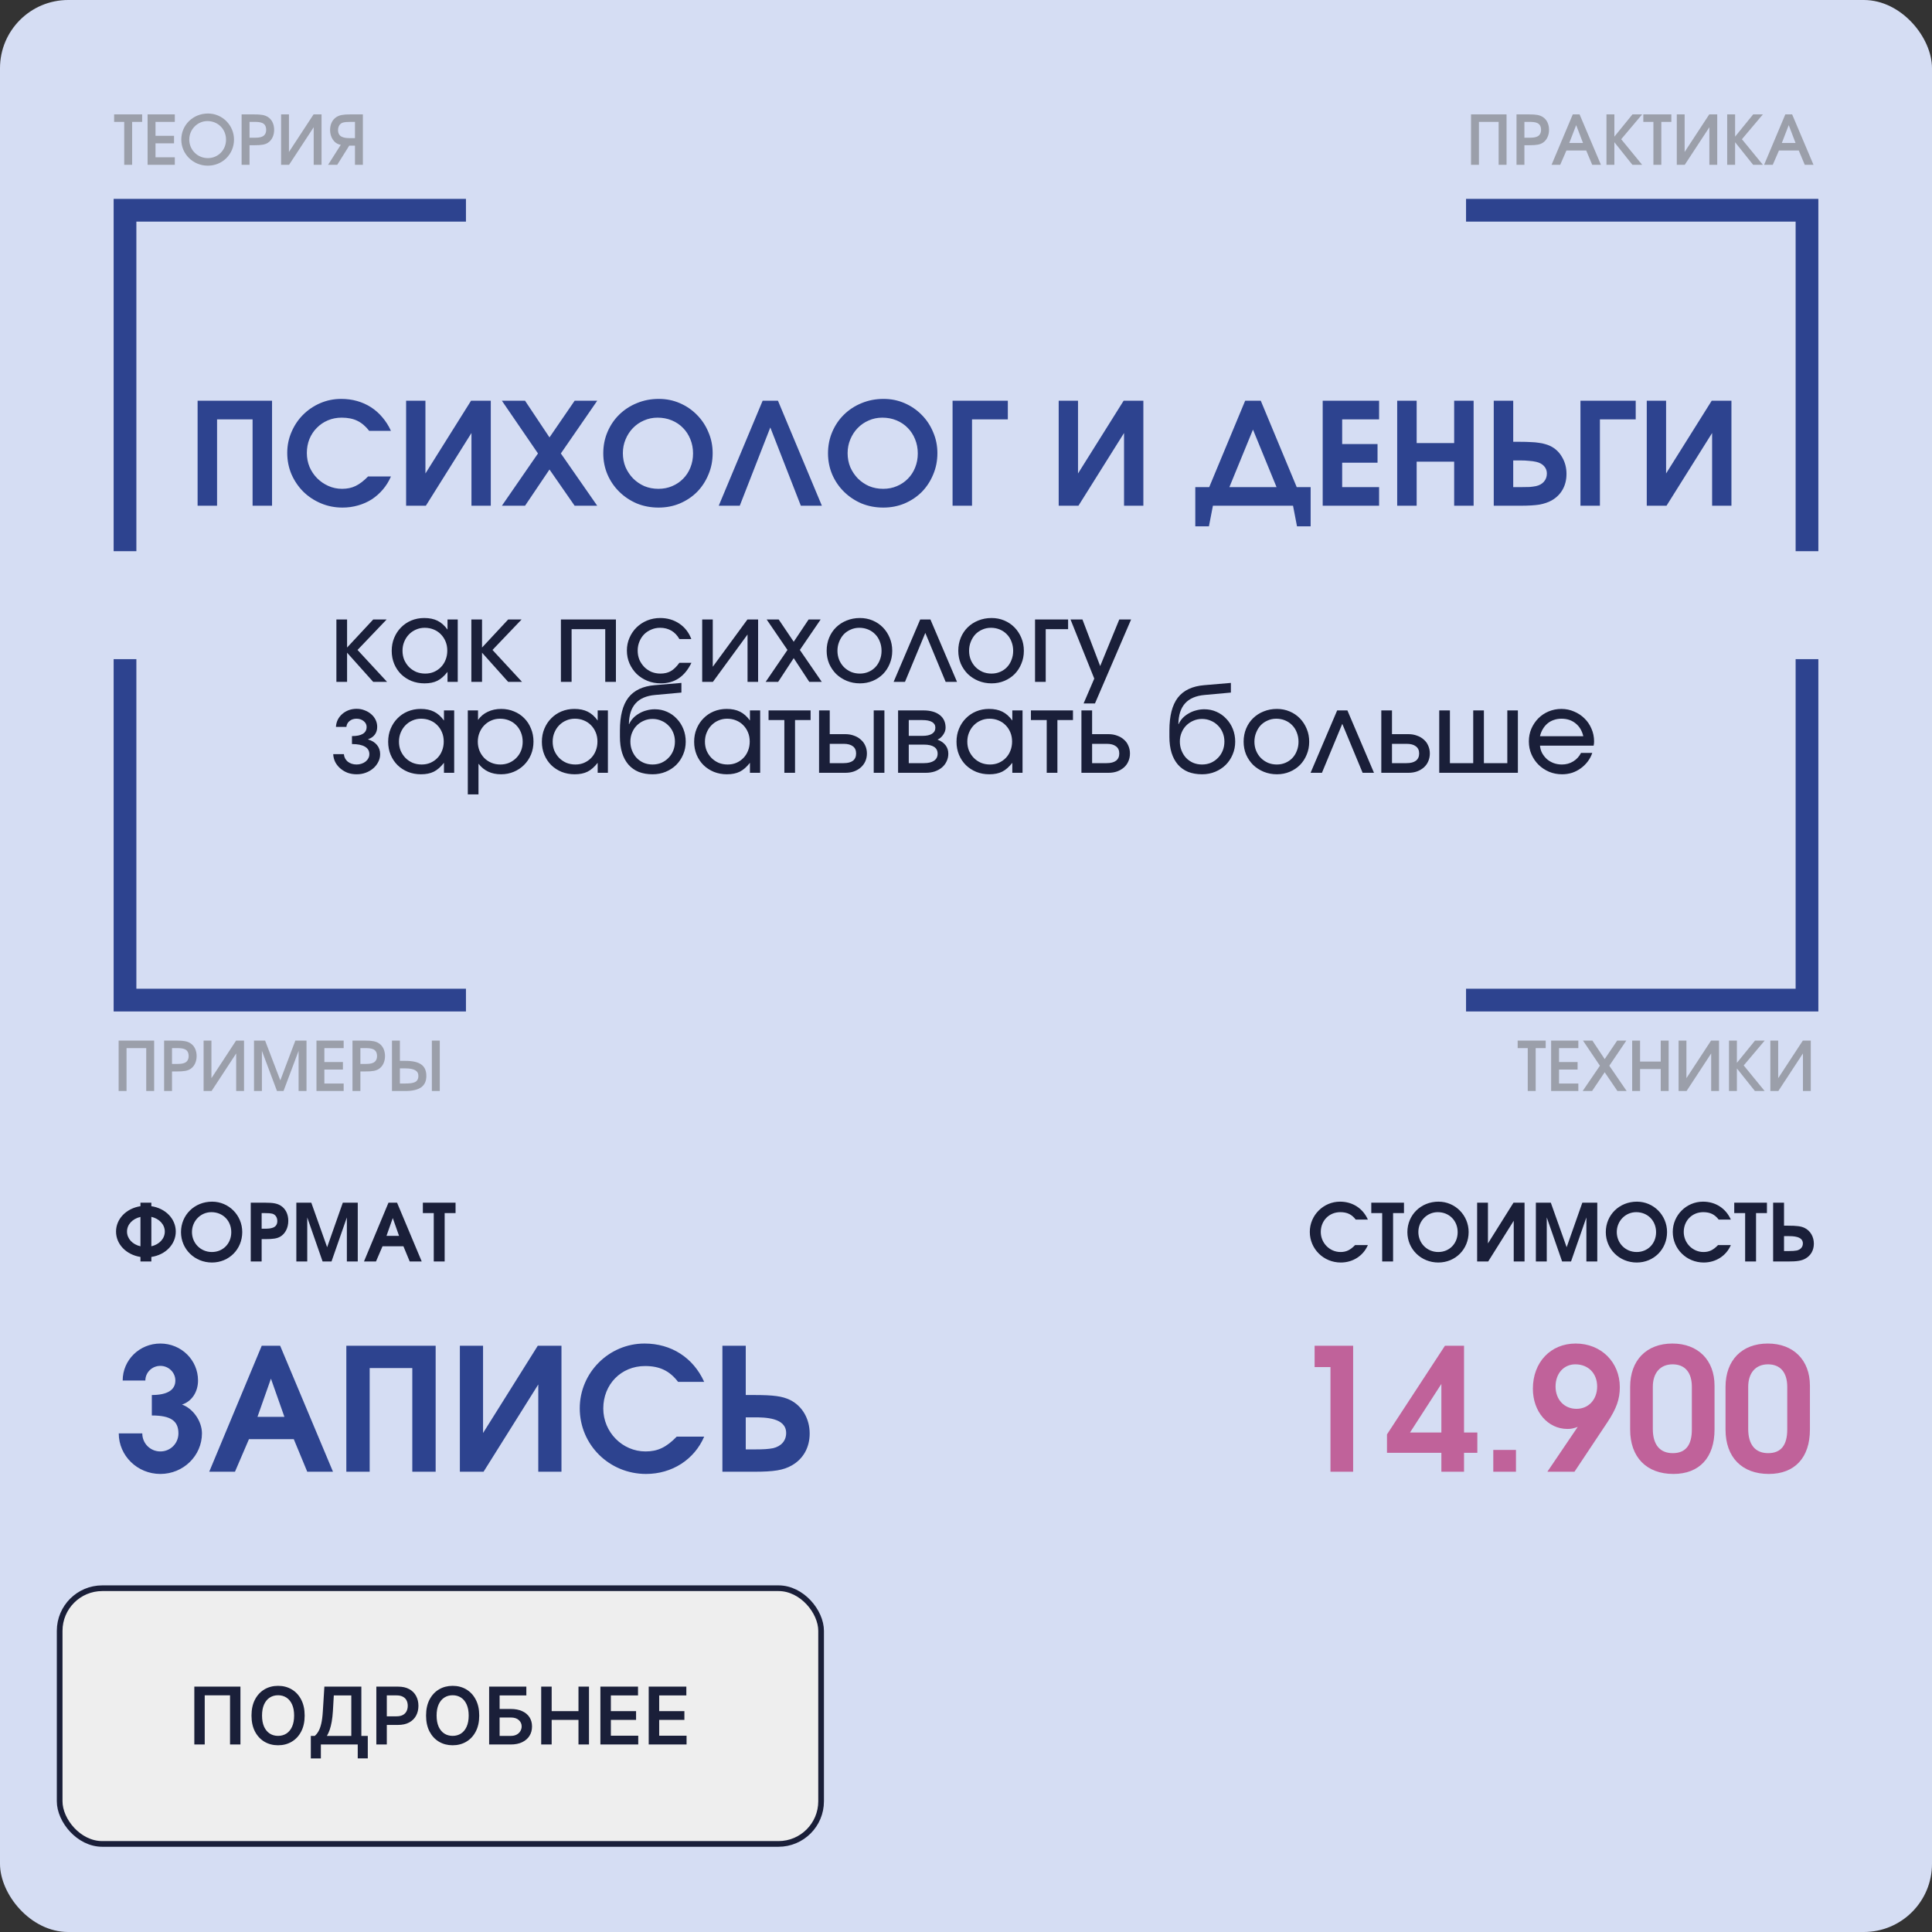 <?xml version="1.0" encoding="UTF-8"?> <svg xmlns="http://www.w3.org/2000/svg" width="340" height="340" viewBox="0 0 340 340" fill="none"><rect x="0" y="0" width="340" height="340" fill="#333333" stroke="none"/><rect width="340" height="340" rx="12" fill="#D5DDF3"></rect><rect x="10.5" y="279.5" width="134" height="45" rx="7.5" fill="#EEEEEE"></rect><rect x="10.5" y="279.5" width="134" height="45" rx="7.5" stroke="#1A1F39"></rect><path d="M42.312 296.818V307H40.482V298.349H36.028V307H34.198V296.818H42.312ZM53.616 301.909C53.616 303.006 53.41 303.946 52.999 304.728C52.592 305.507 52.035 306.103 51.329 306.518C50.626 306.932 49.829 307.139 48.938 307.139C48.046 307.139 47.247 306.932 46.541 306.518C45.839 306.1 45.282 305.502 44.871 304.723C44.463 303.941 44.259 303.003 44.259 301.909C44.259 300.812 44.463 299.874 44.871 299.095C45.282 298.313 45.839 297.715 46.541 297.3C47.247 296.886 48.046 296.679 48.938 296.679C49.829 296.679 50.626 296.886 51.329 297.3C52.035 297.715 52.592 298.313 52.999 299.095C53.41 299.874 53.616 300.812 53.616 301.909ZM51.761 301.909C51.761 301.137 51.641 300.486 51.399 299.955C51.16 299.422 50.828 299.019 50.404 298.747C49.98 298.472 49.491 298.335 48.938 298.335C48.384 298.335 47.895 298.472 47.471 298.747C47.047 299.019 46.714 299.422 46.472 299.955C46.233 300.486 46.114 301.137 46.114 301.909C46.114 302.681 46.233 303.334 46.472 303.868C46.714 304.398 47.047 304.801 47.471 305.076C47.895 305.348 48.384 305.484 48.938 305.484C49.491 305.484 49.98 305.348 50.404 305.076C50.828 304.801 51.16 304.398 51.399 303.868C51.641 303.334 51.761 302.681 51.761 301.909ZM54.699 309.456V305.494H55.38C55.608 305.311 55.822 305.054 56.021 304.723C56.22 304.392 56.389 303.937 56.528 303.361C56.667 302.784 56.763 302.038 56.816 301.124L57.085 296.818H63.593V305.494H64.726V309.446H62.956V307H56.468V309.456H54.699ZM57.527 305.494H61.823V298.364H58.745L58.586 301.124C58.543 301.816 58.474 302.436 58.377 302.983C58.281 303.53 58.16 304.012 58.015 304.43C57.869 304.844 57.706 305.199 57.527 305.494ZM66.229 307V296.818H70.047C70.829 296.818 71.486 296.964 72.016 297.256C72.549 297.547 72.952 297.948 73.224 298.459C73.499 298.966 73.636 299.543 73.636 300.189C73.636 300.842 73.499 301.422 73.224 301.929C72.949 302.436 72.543 302.835 72.006 303.127C71.469 303.415 70.808 303.56 70.022 303.56H67.492V302.043H69.774C70.231 302.043 70.606 301.964 70.897 301.805C71.189 301.646 71.404 301.427 71.543 301.148C71.686 300.87 71.757 300.55 71.757 300.189C71.757 299.828 71.686 299.509 71.543 299.234C71.404 298.959 71.187 298.746 70.892 298.593C70.601 298.437 70.224 298.359 69.764 298.359H68.073V307H66.229ZM84.337 301.909C84.337 303.006 84.131 303.946 83.72 304.728C83.312 305.507 82.756 306.103 82.05 306.518C81.347 306.932 80.55 307.139 79.658 307.139C78.767 307.139 77.968 306.932 77.262 306.518C76.559 306.1 76.003 305.502 75.592 304.723C75.184 303.941 74.98 303.003 74.98 301.909C74.98 300.812 75.184 299.874 75.592 299.095C76.003 298.313 76.559 297.715 77.262 297.3C77.968 296.886 78.767 296.679 79.658 296.679C80.55 296.679 81.347 296.886 82.05 297.3C82.756 297.715 83.312 298.313 83.72 299.095C84.131 299.874 84.337 300.812 84.337 301.909ZM82.482 301.909C82.482 301.137 82.361 300.486 82.119 299.955C81.881 299.422 81.549 299.019 81.125 298.747C80.701 298.472 80.212 298.335 79.658 298.335C79.105 298.335 78.616 298.472 78.192 298.747C77.767 299.019 77.434 299.422 77.192 299.955C76.954 300.486 76.835 301.137 76.835 301.909C76.835 302.681 76.954 303.334 77.192 303.868C77.434 304.398 77.767 304.801 78.192 305.076C78.616 305.348 79.105 305.484 79.658 305.484C80.212 305.484 80.701 305.348 81.125 305.076C81.549 304.801 81.881 304.398 82.119 303.868C82.361 303.334 82.482 302.681 82.482 301.909ZM86.08 307V296.818H92.628V298.364H87.925V300.751H89.889C90.668 300.751 91.335 300.878 91.892 301.134C92.452 301.385 92.882 301.742 93.18 302.202C93.478 302.663 93.627 303.205 93.627 303.828C93.627 304.455 93.478 305.006 93.18 305.484C92.882 305.958 92.452 306.329 91.892 306.597C91.335 306.866 90.668 307 89.889 307H86.08ZM87.925 305.489H89.889C90.3 305.489 90.648 305.411 90.933 305.255C91.218 305.099 91.433 304.894 91.579 304.638C91.728 304.383 91.803 304.107 91.803 303.808C91.803 303.377 91.637 303.011 91.306 302.71C90.978 302.405 90.505 302.252 89.889 302.252H87.925V305.489ZM95.241 307V296.818H97.085V301.129H101.803V296.818H103.653V307H101.803V302.675H97.085V307H95.241ZM105.659 307V296.818H112.281V298.364H107.503V301.129H111.938V302.675H107.503V305.454H112.32V307H105.659ZM114.162 307V296.818H120.785V298.364H116.007V301.129H120.442V302.675H116.007V305.454H120.824V307H114.162Z" fill="#1A1F39"></path><path d="M21.86 29V21.452H20.084V20.132H25.016V21.452H23.252V29H21.86ZM25.974 29V20.132H30.762V21.452H27.366V23.9H30.63V25.22H27.366V27.68H30.762V29H25.974ZM31.905 24.572C31.905 21.992 33.969 19.976 36.609 19.976C39.13 19.976 41.181 22.04 41.181 24.56C41.181 27.128 39.154 29.156 36.574 29.156C33.981 29.156 31.905 27.116 31.905 24.572ZM33.309 24.56C33.309 26.384 34.761 27.824 36.574 27.824C38.373 27.824 39.778 26.408 39.778 24.584C39.778 22.724 38.361 21.308 36.502 21.308C34.749 21.308 33.309 22.772 33.309 24.56ZM42.52 29V20.132H44.8C45.977 20.132 46.612 20.252 47.141 20.588C47.849 21.032 48.245 21.848 48.245 22.856C48.245 23.852 47.825 24.704 47.129 25.136C46.624 25.448 46.025 25.556 44.825 25.556H43.913V29H42.52ZM43.913 24.236H44.776C45.389 24.236 45.809 24.188 46.096 24.056C46.565 23.888 46.84 23.444 46.84 22.868C46.84 21.488 45.736 21.452 44.693 21.452H43.913V24.236ZM49.47 29V20.132H50.85V26.744L55.182 20.132H56.586V29H55.206V22.388L50.874 29H49.47ZM62.469 24.308V21.452H61.677C61.053 21.452 60.681 21.488 60.357 21.572C59.817 21.728 59.493 22.232 59.493 22.904C59.493 24.176 60.609 24.308 61.605 24.308H62.469ZM57.741 29L59.973 25.484C58.737 25.292 58.089 24.068 58.089 22.892C58.089 21.872 58.497 21.044 59.205 20.6C59.757 20.252 60.393 20.132 61.581 20.132H63.861V29H62.469V25.628H61.461L59.349 29H57.741Z" fill="#636363" fill-opacity="0.5"></path><path d="M82 35V39H24V97H20V35H82Z" fill="#2D438F"></path><path d="M258.876 29V20.132H265.128V29H263.736V21.452H260.268V29H258.876ZM266.88 29V20.132H269.16C270.336 20.132 270.972 20.252 271.5 20.588C272.208 21.032 272.604 21.848 272.604 22.856C272.604 23.852 272.184 24.704 271.488 25.136C270.984 25.448 270.384 25.556 269.184 25.556H268.272V29H266.88ZM268.272 24.236H269.136C269.748 24.236 270.168 24.188 270.456 24.056C270.924 23.888 271.2 23.444 271.2 22.868C271.2 21.488 270.096 21.452 269.052 21.452H268.272V24.236ZM273.049 29L276.781 20.132H277.981L281.737 29H280.201L279.145 26.48H275.665L274.573 29H273.049ZM276.169 25.16H278.581L277.381 22.016L276.169 25.16ZM282.712 29V20.132H284.104V24.044L287.284 20.132H288.988L285.304 24.5L288.988 29H287.272L284.104 25.028V29H282.712ZM290.973 29V21.452H289.197V20.132H294.129V21.452H292.365V29H290.973ZM295.087 29V20.132H296.467V26.744L300.799 20.132H302.203V29H300.823V22.388L296.491 29H295.087ZM303.958 29V20.132H305.35V24.044L308.53 20.132H310.234L306.55 24.5L310.234 29H308.518L305.35 25.028V29H303.958ZM310.455 29L314.187 20.132H315.387L319.143 29H317.607L316.551 26.48H313.071L311.979 29H310.455ZM313.575 25.16H315.987L314.787 22.016L313.575 25.16Z" fill="#636363" fill-opacity="0.5"></path><path d="M258 35V39H316V97H320V35H258Z" fill="#2D438F"></path><path d="M82 178V174H24V116H20V178H82Z" fill="#2D438F"></path><path d="M20.876 192V183.132H27.128V192H25.736V184.452H22.268V192H20.876ZM28.88 192V183.132H31.16C32.336 183.132 32.972 183.252 33.5 183.588C34.208 184.032 34.604 184.848 34.604 185.856C34.604 186.852 34.184 187.704 33.488 188.136C32.984 188.448 32.384 188.556 31.184 188.556H30.272V192H28.88ZM30.272 187.236H31.136C31.748 187.236 32.168 187.188 32.456 187.056C32.924 186.888 33.2 186.444 33.2 185.868C33.2 184.488 32.096 184.452 31.052 184.452H30.272V187.236ZM35.829 192V183.132H37.209V189.744L41.541 183.132H42.945V192H41.565V185.388L37.233 192H35.829ZM44.7 192V183.132H46.656L49.332 190.128L51.972 183.132H53.94V192H52.548V184.932L49.896 192H48.744L46.092 184.932V192H44.7ZM55.692 192V183.132H60.48V184.452H57.084V186.9H60.348V188.22H57.084V190.68H60.48V192H55.692ZM62.032 192V183.132H64.312C65.488 183.132 66.124 183.252 66.652 183.588C67.36 184.032 67.756 184.848 67.756 185.856C67.756 186.852 67.336 187.704 66.64 188.136C66.136 188.448 65.536 188.556 64.336 188.556H63.424V192H62.032ZM63.424 187.236H64.288C64.9 187.236 65.32 187.188 65.608 187.056C66.076 186.888 66.352 186.444 66.352 185.868C66.352 184.488 65.248 184.452 64.204 184.452H63.424V187.236ZM68.981 192V183.132H70.374V186.696H71.334C73.889 186.696 75.029 187.512 75.029 189.348C75.029 191.148 73.841 192 71.297 192H68.981ZM70.374 190.68H71.225C72.773 190.68 73.626 190.5 73.626 189.324C73.626 188.436 72.882 188.016 71.297 188.016H70.374V190.68ZM76.001 192V183.132H77.394V192H76.001Z" fill="#636363" fill-opacity="0.5"></path><path d="M258 178V174H316V116H320V178H258Z" fill="#2D438F"></path><path d="M268.86 192V184.452H267.084V183.132H272.016V184.452H270.252V192H268.86ZM272.974 192V183.132H277.762V184.452H274.366V186.9H277.63V188.22H274.366V190.68H277.762V192H272.974ZM278.522 192L281.558 187.548L278.582 183.132H280.238L282.398 186.384L284.594 183.132H286.202L283.214 187.548L286.262 192H284.642L282.398 188.7L280.178 192H278.522ZM287.235 192V183.132H288.627V186.816H292.263V183.132H293.655V192H292.263V188.136H288.627V192H287.235ZM295.403 192V183.132H296.783V189.744L301.115 183.132H302.519V192H301.139V185.388L296.807 192H295.403ZM304.274 192V183.132H305.666V187.044L308.846 183.132H310.55L306.866 187.5L310.55 192H308.834L305.666 188.028V192H304.274ZM311.552 192V183.132H312.932V189.744L317.264 183.132H318.668V192H317.288V185.388L312.956 192H311.552Z" fill="#636363" fill-opacity="0.5"></path><path d="M34.775 89V70.525H47.875V89H44.45V73.8H38.2V89H34.775ZM64.775 83.85H68.8C68.434 84.7 67.959 85.467 67.375 86.15C66.809 86.817 66.159 87.392 65.425 87.875C64.692 88.342 63.884 88.7 63 88.95C62.134 89.2 61.225 89.325 60.275 89.325C58.925 89.325 57.659 89.075 56.475 88.575C55.292 88.075 54.259 87.392 53.375 86.525C52.509 85.658 51.817 84.642 51.3 83.475C50.8 82.292 50.55 81.033 50.55 79.7C50.55 78.4 50.8 77.175 51.3 76.025C51.8 74.858 52.475 73.85 53.325 73C54.192 72.133 55.2 71.45 56.35 70.95C57.517 70.45 58.75 70.2 60.05 70.2C61.034 70.2 61.967 70.325 62.85 70.575C63.734 70.825 64.55 71.192 65.3 71.675C66.05 72.158 66.717 72.75 67.3 73.45C67.9 74.15 68.4 74.942 68.8 75.825H64.975C64.342 75.008 63.642 74.417 62.875 74.05C62.125 73.683 61.209 73.5 60.125 73.5C59.259 73.5 58.45 73.658 57.7 73.975C56.95 74.292 56.3 74.733 55.75 75.3C55.2 75.85 54.767 76.508 54.45 77.275C54.15 78.025 54 78.842 54 79.725C54 80.592 54.159 81.408 54.475 82.175C54.809 82.942 55.259 83.608 55.825 84.175C56.392 84.742 57.05 85.192 57.8 85.525C58.55 85.858 59.35 86.025 60.2 86.025C61.1 86.025 61.892 85.858 62.575 85.525C63.275 85.192 64.009 84.633 64.775 83.85ZM71.469 89V70.525H74.869V83.325L82.894 70.525H86.369V89H82.969V76.2L74.944 89H71.469ZM88.326 89L94.676 79.8L88.326 70.525H92.401L96.701 76.975L101.126 70.525H105.101L98.701 79.8L105.101 89H101.126L96.701 82.625L92.401 89H88.326ZM106.166 79.775C106.166 78.425 106.416 77.167 106.916 76C107.416 74.833 108.099 73.825 108.966 72.975C109.849 72.108 110.882 71.433 112.066 70.95C113.266 70.45 114.557 70.2 115.941 70.2C117.257 70.2 118.491 70.45 119.641 70.95C120.791 71.45 121.791 72.133 122.641 73C123.507 73.867 124.182 74.883 124.666 76.05C125.166 77.2 125.416 78.433 125.416 79.75C125.416 81.1 125.166 82.358 124.666 83.525C124.182 84.692 123.516 85.708 122.666 86.575C121.816 87.425 120.807 88.1 119.641 88.6C118.491 89.083 117.241 89.325 115.891 89.325C114.524 89.325 113.249 89.083 112.066 88.6C110.899 88.1 109.874 87.417 108.991 86.55C108.107 85.683 107.416 84.675 106.916 83.525C106.416 82.358 106.166 81.108 106.166 79.775ZM109.616 79.75C109.616 80.633 109.774 81.458 110.091 82.225C110.424 82.975 110.866 83.633 111.416 84.2C111.982 84.767 112.641 85.217 113.391 85.55C114.157 85.867 114.982 86.025 115.866 86.025C116.749 86.025 117.557 85.867 118.291 85.55C119.041 85.233 119.682 84.8 120.216 84.25C120.766 83.7 121.191 83.05 121.491 82.3C121.807 81.533 121.966 80.7 121.966 79.8C121.966 78.9 121.807 78.067 121.491 77.3C121.174 76.517 120.741 75.85 120.191 75.3C119.641 74.733 118.982 74.292 118.216 73.975C117.449 73.658 116.616 73.5 115.716 73.5C114.866 73.5 114.066 73.667 113.316 74C112.582 74.317 111.941 74.758 111.391 75.325C110.841 75.892 110.407 76.558 110.091 77.325C109.774 78.075 109.616 78.883 109.616 79.75ZM126.486 89L134.211 70.525H136.911L144.636 89H140.936L135.561 75.225L130.186 89H126.486ZM145.716 79.775C145.716 78.425 145.966 77.167 146.466 76C146.966 74.833 147.65 73.825 148.516 72.975C149.4 72.108 150.433 71.433 151.616 70.95C152.816 70.45 154.108 70.2 155.491 70.2C156.808 70.2 158.041 70.45 159.191 70.95C160.341 71.45 161.341 72.133 162.191 73C163.058 73.867 163.733 74.883 164.216 76.05C164.716 77.2 164.966 78.433 164.966 79.75C164.966 81.1 164.716 82.358 164.216 83.525C163.733 84.692 163.066 85.708 162.216 86.575C161.366 87.425 160.358 88.1 159.191 88.6C158.041 89.083 156.791 89.325 155.441 89.325C154.075 89.325 152.8 89.083 151.616 88.6C150.45 88.1 149.425 87.417 148.541 86.55C147.658 85.683 146.966 84.675 146.466 83.525C145.966 82.358 145.716 81.108 145.716 79.775ZM149.166 79.75C149.166 80.633 149.325 81.458 149.641 82.225C149.975 82.975 150.416 83.633 150.966 84.2C151.533 84.767 152.191 85.217 152.941 85.55C153.708 85.867 154.533 86.025 155.416 86.025C156.3 86.025 157.108 85.867 157.841 85.55C158.591 85.233 159.233 84.8 159.766 84.25C160.316 83.7 160.741 83.05 161.041 82.3C161.358 81.533 161.516 80.7 161.516 79.8C161.516 78.9 161.358 78.067 161.041 77.3C160.725 76.517 160.291 75.85 159.741 75.3C159.191 74.733 158.533 74.292 157.766 73.975C157 73.658 156.166 73.5 155.266 73.5C154.416 73.5 153.616 73.667 152.866 74C152.133 74.317 151.491 74.758 150.941 75.325C150.391 75.892 149.958 76.558 149.641 77.325C149.325 78.075 149.166 78.883 149.166 79.75ZM167.636 89V70.525H177.361V73.8H171.061V89H167.636ZM186.313 89V70.525H189.713V83.325L197.738 70.525H201.213V89H197.813V76.2L189.788 89H186.313ZM210.352 92.625V85.725H212.802L219.127 70.525H221.877L228.202 85.725H230.652V92.625H228.252L227.552 89H213.452L212.752 92.625H210.352ZM216.352 85.725H224.652L220.502 75.6L216.352 85.725ZM232.773 89V70.525H242.698V73.8H236.198V78.15H242.423V81.425H236.198V85.725H242.698V89H232.773ZM245.883 89V70.525H249.308V77.975H255.908V70.525H259.333V89H255.908V81.25H249.308V89H245.883ZM262.876 89V70.525H266.301V77.75H267.526C268.242 77.75 268.867 77.767 269.401 77.8C269.934 77.817 270.401 77.858 270.801 77.925C271.217 77.975 271.584 78.05 271.901 78.15C272.217 78.233 272.517 78.342 272.801 78.475C273.701 78.908 274.401 79.567 274.901 80.45C275.417 81.317 275.676 82.3 275.676 83.4C275.676 84.433 275.451 85.35 275.001 86.15C274.551 86.95 273.901 87.592 273.051 88.075C272.751 88.242 272.426 88.383 272.076 88.5C271.742 88.617 271.359 88.717 270.926 88.8C270.492 88.867 270.001 88.917 269.451 88.95C268.917 88.983 268.292 89 267.576 89H262.876ZM266.301 85.725H267.676C268.326 85.725 268.834 85.717 269.201 85.7C269.584 85.667 269.951 85.617 270.301 85.55C270.901 85.417 271.367 85.158 271.701 84.775C272.051 84.375 272.226 83.892 272.226 83.325C272.226 82.825 272.059 82.392 271.726 82.025C271.392 81.658 270.926 81.408 270.326 81.275C269.976 81.192 269.559 81.133 269.076 81.1C268.609 81.05 268.084 81.025 267.501 81.025H266.301V85.725ZM278.134 89V70.525H287.859V73.8H281.559V89H278.134ZM289.804 89V70.525H293.204V83.325L301.229 70.525H304.704V89H301.304V76.2L293.279 89H289.804Z" fill="#2D438F"></path><path d="M59.2 120V109.02H61.08V113.96L65.68 109.02H68.04L62.92 114.38L68.12 120H65.68L61.08 114.86V120H59.2ZM68.935 114.54C68.935 113.7 69.082 112.933 69.375 112.24C69.669 111.533 70.069 110.927 70.575 110.42C71.082 109.9 71.682 109.493 72.375 109.2C73.082 108.907 73.842 108.76 74.655 108.76C75.575 108.76 76.355 108.92 76.995 109.24C77.649 109.56 78.235 110.08 78.755 110.8V109.02H80.555V120H78.755V118.24C78.182 118.973 77.589 119.493 76.975 119.8C76.362 120.107 75.609 120.26 74.715 120.26C73.889 120.26 73.122 120.12 72.415 119.84C71.709 119.547 71.095 119.147 70.575 118.64C70.069 118.133 69.669 117.533 69.375 116.84C69.082 116.133 68.935 115.367 68.935 114.54ZM70.835 114.52C70.835 115.093 70.935 115.627 71.135 116.12C71.349 116.6 71.629 117.02 71.975 117.38C72.335 117.74 72.755 118.027 73.235 118.24C73.729 118.44 74.262 118.54 74.835 118.54C75.395 118.54 75.909 118.44 76.375 118.24C76.855 118.027 77.269 117.74 77.615 117.38C77.962 117.02 78.229 116.6 78.415 116.12C78.615 115.627 78.715 115.087 78.715 114.5C78.715 113.913 78.615 113.38 78.415 112.9C78.215 112.407 77.935 111.98 77.575 111.62C77.229 111.26 76.809 110.98 76.315 110.78C75.835 110.58 75.309 110.48 74.735 110.48C74.189 110.48 73.675 110.587 73.195 110.8C72.729 111 72.315 111.287 71.955 111.66C71.609 112.02 71.335 112.447 71.135 112.94C70.935 113.42 70.835 113.947 70.835 114.52ZM82.95 120V109.02H84.83V113.96L89.43 109.02H91.79L86.67 114.38L91.87 120H89.43L84.83 114.86V120H82.95ZM98.712 120V109.02H108.392V120H106.512V110.72H100.592V120H98.712ZM119.562 116.64H121.682C121.095 117.853 120.355 118.76 119.462 119.36C118.569 119.96 117.509 120.26 116.282 120.26C115.442 120.26 114.662 120.113 113.942 119.82C113.222 119.527 112.589 119.12 112.042 118.6C111.509 118.067 111.089 117.453 110.782 116.76C110.475 116.053 110.322 115.293 110.322 114.48C110.322 113.68 110.475 112.933 110.782 112.24C111.089 111.533 111.502 110.927 112.022 110.42C112.555 109.9 113.175 109.493 113.882 109.2C114.602 108.907 115.369 108.76 116.182 108.76C117.449 108.76 118.569 109.087 119.542 109.74C120.515 110.393 121.222 111.3 121.662 112.46H119.562C119.189 111.807 118.715 111.313 118.142 110.98C117.569 110.647 116.909 110.48 116.162 110.48C115.602 110.48 115.082 110.587 114.602 110.8C114.122 111 113.702 111.28 113.342 111.64C112.995 112 112.722 112.427 112.522 112.92C112.322 113.4 112.222 113.927 112.222 114.5C112.222 115.073 112.322 115.607 112.522 116.1C112.735 116.58 113.022 117.007 113.382 117.38C113.742 117.74 114.162 118.027 114.642 118.24C115.135 118.44 115.662 118.54 116.222 118.54C116.942 118.54 117.555 118.393 118.062 118.1C118.569 117.807 119.069 117.32 119.562 116.64ZM123.575 120V109.02H125.435V117.34L131.535 109.02H133.415V120H131.555V111.66L125.455 120H123.575ZM134.741 120L138.581 114.38L134.921 109.02H137.041L139.681 112.94L142.301 109.02H144.421L140.761 114.38L144.621 120H142.421L139.681 115.82L136.941 120H134.741ZM145.478 114.52C145.478 113.693 145.625 112.927 145.918 112.22C146.212 111.513 146.618 110.907 147.138 110.4C147.672 109.88 148.292 109.48 148.998 109.2C149.718 108.907 150.498 108.76 151.338 108.76C152.138 108.76 152.885 108.907 153.578 109.2C154.272 109.493 154.872 109.9 155.378 110.42C155.885 110.94 156.285 111.553 156.578 112.26C156.872 112.953 157.018 113.713 157.018 114.54C157.018 115.353 156.872 116.107 156.578 116.8C156.298 117.493 155.905 118.1 155.398 118.62C154.892 119.127 154.292 119.527 153.598 119.82C152.905 120.113 152.152 120.26 151.338 120.26C150.512 120.26 149.738 120.113 149.018 119.82C148.312 119.527 147.692 119.127 147.158 118.62C146.638 118.1 146.225 117.493 145.918 116.8C145.625 116.093 145.478 115.333 145.478 114.52ZM151.318 118.54C151.865 118.54 152.372 118.44 152.838 118.24C153.305 118.04 153.705 117.767 154.038 117.42C154.385 117.06 154.652 116.633 154.838 116.14C155.038 115.647 155.138 115.113 155.138 114.54C155.138 113.953 155.038 113.413 154.838 112.92C154.652 112.413 154.378 111.98 154.018 111.62C153.672 111.26 153.258 110.98 152.778 110.78C152.298 110.58 151.778 110.48 151.218 110.48C150.672 110.48 150.165 110.587 149.698 110.8C149.232 111 148.825 111.28 148.478 111.64C148.145 112 147.878 112.433 147.678 112.94C147.478 113.433 147.378 113.96 147.378 114.52C147.378 115.093 147.478 115.627 147.678 116.12C147.878 116.6 148.152 117.02 148.498 117.38C148.858 117.74 149.278 118.027 149.758 118.24C150.238 118.44 150.758 118.54 151.318 118.54ZM157.26 120L161.94 109.02H163.74L168.42 120H166.42L162.84 111.38L159.26 120H157.26ZM168.642 114.52C168.642 113.693 168.789 112.927 169.082 112.22C169.376 111.513 169.782 110.907 170.302 110.4C170.836 109.88 171.456 109.48 172.162 109.2C172.882 108.907 173.662 108.76 174.502 108.76C175.302 108.76 176.049 108.907 176.742 109.2C177.436 109.493 178.036 109.9 178.542 110.42C179.049 110.94 179.449 111.553 179.742 112.26C180.036 112.953 180.182 113.713 180.182 114.54C180.182 115.353 180.036 116.107 179.742 116.8C179.462 117.493 179.069 118.1 178.562 118.62C178.056 119.127 177.456 119.527 176.762 119.82C176.069 120.113 175.316 120.26 174.502 120.26C173.676 120.26 172.902 120.113 172.182 119.82C171.476 119.527 170.856 119.127 170.322 118.62C169.802 118.1 169.389 117.493 169.082 116.8C168.789 116.093 168.642 115.333 168.642 114.52ZM174.482 118.54C175.029 118.54 175.536 118.44 176.002 118.24C176.469 118.04 176.869 117.767 177.202 117.42C177.549 117.06 177.816 116.633 178.002 116.14C178.202 115.647 178.302 115.113 178.302 114.54C178.302 113.953 178.202 113.413 178.002 112.92C177.816 112.413 177.542 111.98 177.182 111.62C176.836 111.26 176.422 110.98 175.942 110.78C175.462 110.58 174.942 110.48 174.382 110.48C173.836 110.48 173.329 110.587 172.862 110.8C172.396 111 171.989 111.28 171.642 111.64C171.309 112 171.042 112.433 170.842 112.94C170.642 113.433 170.542 113.96 170.542 114.52C170.542 115.093 170.642 115.627 170.842 116.12C171.042 116.6 171.316 117.02 171.662 117.38C172.022 117.74 172.442 118.027 172.922 118.24C173.402 118.44 173.922 118.54 174.482 118.54ZM182.149 120V109.02H187.969V110.72H184.029V120H182.149ZM190.694 123.8L192.574 119.42L188.394 109.02H190.494L193.614 117.22L196.974 109.02H199.054L192.694 123.8H190.694Z" fill="#1A1F39"></path><path d="M58.64 132.72H60.52C60.56 133.253 60.787 133.693 61.2 134.04C61.627 134.373 62.147 134.54 62.76 134.54C63.067 134.54 63.353 134.493 63.62 134.4C63.9 134.307 64.14 134.18 64.34 134.02C64.553 133.847 64.713 133.653 64.82 133.44C64.94 133.227 65 132.987 65 132.72C65 132.133 64.74 131.693 64.22 131.4C63.7 131.093 62.94 130.94 61.94 130.94V129.54C62.793 129.54 63.433 129.407 63.86 129.14C64.3 128.873 64.52 128.467 64.52 127.92C64.52 127.52 64.347 127.18 64 126.9C63.653 126.62 63.233 126.48 62.74 126.48C62.26 126.48 61.853 126.613 61.52 126.88C61.187 127.147 61 127.493 60.96 127.92H59.12C59.147 127.467 59.253 127.047 59.44 126.66C59.64 126.273 59.9 125.94 60.22 125.66C60.553 125.367 60.933 125.14 61.36 124.98C61.8 124.82 62.267 124.74 62.76 124.74C63.267 124.74 63.733 124.827 64.16 125C64.6 125.16 64.987 125.387 65.32 125.68C65.653 125.96 65.913 126.293 66.1 126.68C66.287 127.067 66.38 127.48 66.38 127.92C66.38 128.453 66.24 128.907 65.96 129.28C65.68 129.653 65.293 129.92 64.8 130.08V130.14C65.453 130.327 65.967 130.647 66.34 131.1C66.713 131.553 66.9 132.093 66.9 132.72C66.9 133.213 66.787 133.673 66.56 134.1C66.347 134.527 66.053 134.9 65.68 135.22C65.307 135.54 64.873 135.793 64.38 135.98C63.887 136.167 63.347 136.26 62.76 136.26C62.2 136.26 61.673 136.173 61.18 136C60.7 135.813 60.273 135.56 59.9 135.24C59.527 134.92 59.227 134.547 59 134.12C58.787 133.693 58.667 133.227 58.64 132.72ZM68.31 130.54C68.31 129.7 68.457 128.933 68.75 128.24C69.044 127.533 69.444 126.927 69.95 126.42C70.457 125.9 71.057 125.493 71.75 125.2C72.457 124.907 73.217 124.76 74.03 124.76C74.95 124.76 75.73 124.92 76.37 125.24C77.024 125.56 77.61 126.08 78.13 126.8V125.02H79.93V136H78.13V134.24C77.557 134.973 76.964 135.493 76.35 135.8C75.737 136.107 74.984 136.26 74.09 136.26C73.264 136.26 72.497 136.12 71.79 135.84C71.084 135.547 70.47 135.147 69.95 134.64C69.444 134.133 69.044 133.533 68.75 132.84C68.457 132.133 68.31 131.367 68.31 130.54ZM70.21 130.52C70.21 131.093 70.31 131.627 70.51 132.12C70.724 132.6 71.004 133.02 71.35 133.38C71.71 133.74 72.13 134.027 72.61 134.24C73.104 134.44 73.637 134.54 74.21 134.54C74.77 134.54 75.284 134.44 75.75 134.24C76.23 134.027 76.644 133.74 76.99 133.38C77.337 133.02 77.604 132.6 77.79 132.12C77.99 131.627 78.09 131.087 78.09 130.5C78.09 129.913 77.99 129.38 77.79 128.9C77.59 128.407 77.31 127.98 76.95 127.62C76.604 127.26 76.184 126.98 75.69 126.78C75.21 126.58 74.684 126.48 74.11 126.48C73.564 126.48 73.05 126.587 72.57 126.8C72.104 127 71.69 127.287 71.33 127.66C70.984 128.02 70.71 128.447 70.51 128.94C70.31 129.42 70.21 129.947 70.21 130.52ZM82.325 139.8V125.02H84.125V126.7C84.578 126.06 85.152 125.58 85.845 125.26C86.538 124.927 87.325 124.76 88.205 124.76C89.018 124.76 89.772 124.907 90.465 125.2C91.158 125.48 91.758 125.88 92.265 126.4C92.772 126.907 93.165 127.513 93.445 128.22C93.738 128.913 93.885 129.673 93.885 130.5C93.885 131.327 93.738 132.093 93.445 132.8C93.152 133.493 92.745 134.1 92.225 134.62C91.718 135.127 91.118 135.527 90.425 135.82C89.732 136.113 88.978 136.26 88.165 136.26C87.325 136.26 86.578 136.107 85.925 135.8C85.272 135.493 84.698 135.027 84.205 134.4V139.8H82.325ZM88.065 134.54C88.612 134.54 89.125 134.44 89.605 134.24C90.085 134.027 90.498 133.747 90.845 133.4C91.205 133.04 91.485 132.62 91.685 132.14C91.885 131.647 91.985 131.113 91.985 130.54C91.985 129.953 91.885 129.413 91.685 128.92C91.485 128.413 91.205 127.98 90.845 127.62C90.498 127.26 90.078 126.98 89.585 126.78C89.105 126.58 88.572 126.48 87.985 126.48C87.438 126.48 86.925 126.587 86.445 126.8C85.978 127 85.565 127.287 85.205 127.66C84.858 128.02 84.585 128.447 84.385 128.94C84.185 129.433 84.085 129.96 84.085 130.52C84.085 131.093 84.185 131.627 84.385 132.12C84.585 132.6 84.865 133.027 85.225 133.4C85.585 133.76 86.005 134.04 86.485 134.24C86.965 134.44 87.492 134.54 88.065 134.54ZM95.361 130.54C95.361 129.7 95.508 128.933 95.801 128.24C96.094 127.533 96.494 126.927 97.001 126.42C97.508 125.9 98.108 125.493 98.801 125.2C99.508 124.907 100.268 124.76 101.081 124.76C102.001 124.76 102.781 124.92 103.421 125.24C104.074 125.56 104.661 126.08 105.181 126.8V125.02H106.981V136H105.181V134.24C104.608 134.973 104.014 135.493 103.401 135.8C102.788 136.107 102.034 136.26 101.141 136.26C100.314 136.26 99.548 136.12 98.841 135.84C98.134 135.547 97.521 135.147 97.001 134.64C96.494 134.133 96.094 133.533 95.801 132.84C95.508 132.133 95.361 131.367 95.361 130.54ZM97.261 130.52C97.261 131.093 97.361 131.627 97.561 132.12C97.774 132.6 98.054 133.02 98.401 133.38C98.761 133.74 99.181 134.027 99.661 134.24C100.154 134.44 100.688 134.54 101.261 134.54C101.821 134.54 102.334 134.44 102.801 134.24C103.281 134.027 103.694 133.74 104.041 133.38C104.388 133.02 104.654 132.6 104.841 132.12C105.041 131.627 105.141 131.087 105.141 130.5C105.141 129.913 105.041 129.38 104.841 128.9C104.641 128.407 104.361 127.98 104.001 127.62C103.654 127.26 103.234 126.98 102.741 126.78C102.261 126.58 101.734 126.48 101.161 126.48C100.614 126.48 100.101 126.587 99.621 126.8C99.154 127 98.741 127.287 98.381 127.66C98.034 128.02 97.761 128.447 97.561 128.94C97.361 129.42 97.261 129.947 97.261 130.52ZM110.676 127.42L110.716 127.44C110.889 127.053 111.122 126.7 111.416 126.38C111.722 126.06 112.076 125.787 112.476 125.56C112.876 125.32 113.309 125.14 113.776 125.02C114.256 124.887 114.742 124.82 115.236 124.82C116.009 124.82 116.722 124.967 117.376 125.26C118.042 125.553 118.616 125.96 119.096 126.48C119.589 126.987 119.976 127.587 120.256 128.28C120.536 128.973 120.676 129.72 120.676 130.52C120.676 131.333 120.522 132.093 120.216 132.8C119.922 133.493 119.516 134.1 118.996 134.62C118.476 135.127 117.862 135.527 117.156 135.82C116.449 136.113 115.682 136.26 114.856 136.26C113.936 136.26 113.116 136.12 112.396 135.84C111.689 135.547 111.089 135.12 110.596 134.56C110.102 133.987 109.729 133.293 109.476 132.48C109.222 131.653 109.096 130.713 109.096 129.66V128.54C109.096 125.993 109.589 124.073 110.576 122.78C111.576 121.487 113.122 120.753 115.216 120.58L119.916 120.18V121.88L115.316 122.3C113.769 122.433 112.616 122.927 111.856 123.78C111.096 124.62 110.702 125.833 110.676 127.42ZM114.836 134.54C115.396 134.54 115.916 134.44 116.396 134.24C116.876 134.027 117.289 133.74 117.636 133.38C117.996 133.02 118.276 132.593 118.476 132.1C118.676 131.607 118.776 131.073 118.776 130.5C118.776 129.94 118.676 129.42 118.476 128.94C118.276 128.447 117.996 128.027 117.636 127.68C117.289 127.32 116.876 127.04 116.396 126.84C115.916 126.627 115.396 126.52 114.836 126.52C114.289 126.52 113.776 126.627 113.296 126.84C112.829 127.04 112.416 127.32 112.056 127.68C111.709 128.027 111.436 128.447 111.236 128.94C111.036 129.42 110.936 129.94 110.936 130.5C110.936 131.073 111.036 131.607 111.236 132.1C111.436 132.593 111.702 133.02 112.036 133.38C112.382 133.74 112.796 134.027 113.276 134.24C113.756 134.44 114.276 134.54 114.836 134.54ZM122.158 130.54C122.158 129.7 122.305 128.933 122.598 128.24C122.891 127.533 123.291 126.927 123.798 126.42C124.305 125.9 124.905 125.493 125.598 125.2C126.305 124.907 127.065 124.76 127.878 124.76C128.798 124.76 129.578 124.92 130.218 125.24C130.871 125.56 131.458 126.08 131.978 126.8V125.02H133.778V136H131.978V134.24C131.405 134.973 130.811 135.493 130.198 135.8C129.585 136.107 128.831 136.26 127.938 136.26C127.111 136.26 126.345 136.12 125.638 135.84C124.931 135.547 124.318 135.147 123.798 134.64C123.291 134.133 122.891 133.533 122.598 132.84C122.305 132.133 122.158 131.367 122.158 130.54ZM124.058 130.52C124.058 131.093 124.158 131.627 124.358 132.12C124.571 132.6 124.851 133.02 125.198 133.38C125.558 133.74 125.978 134.027 126.458 134.24C126.951 134.44 127.485 134.54 128.058 134.54C128.618 134.54 129.131 134.44 129.598 134.24C130.078 134.027 130.491 133.74 130.838 133.38C131.185 133.02 131.451 132.6 131.638 132.12C131.838 131.627 131.938 131.087 131.938 130.5C131.938 129.913 131.838 129.38 131.638 128.9C131.438 128.407 131.158 127.98 130.798 127.62C130.451 127.26 130.031 126.98 129.538 126.78C129.058 126.58 128.531 126.48 127.958 126.48C127.411 126.48 126.898 126.587 126.418 126.8C125.951 127 125.538 127.287 125.178 127.66C124.831 128.02 124.558 128.447 124.358 128.94C124.158 129.42 124.058 129.947 124.058 130.52ZM138.033 136V126.72H135.253V125.02H142.653V126.72H139.913V136H138.033ZM146.021 134.3H148.461C149.181 134.3 149.728 134.16 150.101 133.88C150.475 133.587 150.661 133.16 150.661 132.6C150.661 132.04 150.475 131.62 150.101 131.34C149.728 131.047 149.181 130.9 148.461 130.9H146.021V134.3ZM144.141 136V125.02H146.021V129.2H148.761C149.321 129.2 149.828 129.287 150.281 129.46C150.748 129.62 151.148 129.853 151.481 130.16C151.828 130.453 152.095 130.813 152.281 131.24C152.468 131.653 152.561 132.107 152.561 132.6C152.561 133.093 152.468 133.553 152.281 133.98C152.095 134.393 151.828 134.753 151.481 135.06C151.148 135.353 150.748 135.587 150.281 135.76C149.828 135.92 149.321 136 148.761 136H144.141ZM153.761 136V125.02H155.641V136H153.761ZM158.048 136V125.02H162.488C163.714 125.02 164.674 125.287 165.368 125.82C166.061 126.353 166.408 127.1 166.408 128.06C166.408 128.487 166.268 128.9 165.988 129.3C165.721 129.7 165.388 129.987 164.988 130.16C165.614 130.4 166.088 130.733 166.408 131.16C166.728 131.573 166.888 132.067 166.888 132.64C166.888 133.12 166.788 133.567 166.588 133.98C166.401 134.393 166.128 134.753 165.768 135.06C165.421 135.353 165.001 135.587 164.508 135.76C164.028 135.92 163.501 136 162.928 136H158.048ZM159.928 129.5H162.328C163.061 129.5 163.621 129.38 164.008 129.14C164.408 128.887 164.608 128.527 164.608 128.06C164.608 127.62 164.414 127.287 164.028 127.06C163.641 126.833 163.074 126.72 162.328 126.72H159.928V129.5ZM159.928 134.3H162.608C163.368 134.3 163.954 134.16 164.368 133.88C164.794 133.587 165.008 133.173 165.008 132.64C165.008 132.107 164.801 131.707 164.388 131.44C163.988 131.173 163.394 131.04 162.608 131.04H159.928V134.3ZM168.33 130.54C168.33 129.7 168.477 128.933 168.77 128.24C169.063 127.533 169.463 126.927 169.97 126.42C170.477 125.9 171.077 125.493 171.77 125.2C172.477 124.907 173.237 124.76 174.05 124.76C174.97 124.76 175.75 124.92 176.39 125.24C177.043 125.56 177.63 126.08 178.15 126.8V125.02H179.95V136H178.15V134.24C177.577 134.973 176.983 135.493 176.37 135.8C175.757 136.107 175.003 136.26 174.11 136.26C173.283 136.26 172.517 136.12 171.81 135.84C171.103 135.547 170.49 135.147 169.97 134.64C169.463 134.133 169.063 133.533 168.77 132.84C168.477 132.133 168.33 131.367 168.33 130.54ZM170.23 130.52C170.23 131.093 170.33 131.627 170.53 132.12C170.743 132.6 171.023 133.02 171.37 133.38C171.73 133.74 172.15 134.027 172.63 134.24C173.123 134.44 173.657 134.54 174.23 134.54C174.79 134.54 175.303 134.44 175.77 134.24C176.25 134.027 176.663 133.74 177.01 133.38C177.357 133.02 177.623 132.6 177.81 132.12C178.01 131.627 178.11 131.087 178.11 130.5C178.11 129.913 178.01 129.38 177.81 128.9C177.61 128.407 177.33 127.98 176.97 127.62C176.623 127.26 176.203 126.98 175.71 126.78C175.23 126.58 174.703 126.48 174.13 126.48C173.583 126.48 173.07 126.587 172.59 126.8C172.123 127 171.71 127.287 171.35 127.66C171.003 128.02 170.73 128.447 170.53 128.94C170.33 129.42 170.23 129.947 170.23 130.52ZM184.205 136V126.72H181.425V125.02H188.825V126.72H186.085V136H184.205ZM192.193 134.3H194.753C195.473 134.3 196.02 134.16 196.393 133.88C196.78 133.587 196.973 133.16 196.973 132.6C196.973 132.04 196.78 131.62 196.393 131.34C196.02 131.047 195.473 130.9 194.753 130.9H192.193V134.3ZM190.313 136V125.02H192.193V129.2H195.073C195.633 129.2 196.14 129.287 196.593 129.46C197.06 129.62 197.46 129.853 197.793 130.16C198.14 130.453 198.4 130.813 198.573 131.24C198.76 131.653 198.853 132.107 198.853 132.6C198.853 133.093 198.76 133.553 198.573 133.98C198.4 134.393 198.14 134.753 197.793 135.06C197.46 135.353 197.06 135.587 196.593 135.76C196.14 135.92 195.633 136 195.073 136H190.313ZM207.375 127.42L207.415 127.44C207.588 127.053 207.822 126.7 208.115 126.38C208.422 126.06 208.775 125.787 209.175 125.56C209.575 125.32 210.008 125.14 210.475 125.02C210.955 124.887 211.442 124.82 211.935 124.82C212.708 124.82 213.422 124.967 214.075 125.26C214.742 125.553 215.315 125.96 215.795 126.48C216.288 126.987 216.675 127.587 216.955 128.28C217.235 128.973 217.375 129.72 217.375 130.52C217.375 131.333 217.222 132.093 216.915 132.8C216.622 133.493 216.215 134.1 215.695 134.62C215.175 135.127 214.562 135.527 213.855 135.82C213.148 136.113 212.382 136.26 211.555 136.26C210.635 136.26 209.815 136.12 209.095 135.84C208.388 135.547 207.788 135.12 207.295 134.56C206.802 133.987 206.428 133.293 206.175 132.48C205.922 131.653 205.795 130.713 205.795 129.66V128.54C205.795 125.993 206.288 124.073 207.275 122.78C208.275 121.487 209.822 120.753 211.915 120.58L216.615 120.18V121.88L212.015 122.3C210.468 122.433 209.315 122.927 208.555 123.78C207.795 124.62 207.402 125.833 207.375 127.42ZM211.535 134.54C212.095 134.54 212.615 134.44 213.095 134.24C213.575 134.027 213.988 133.74 214.335 133.38C214.695 133.02 214.975 132.593 215.175 132.1C215.375 131.607 215.475 131.073 215.475 130.5C215.475 129.94 215.375 129.42 215.175 128.94C214.975 128.447 214.695 128.027 214.335 127.68C213.988 127.32 213.575 127.04 213.095 126.84C212.615 126.627 212.095 126.52 211.535 126.52C210.988 126.52 210.475 126.627 209.995 126.84C209.528 127.04 209.115 127.32 208.755 127.68C208.408 128.027 208.135 128.447 207.935 128.94C207.735 129.42 207.635 129.94 207.635 130.5C207.635 131.073 207.735 131.607 207.935 132.1C208.135 132.593 208.402 133.02 208.735 133.38C209.082 133.74 209.495 134.027 209.975 134.24C210.455 134.44 210.975 134.54 211.535 134.54ZM218.857 130.52C218.857 129.693 219.004 128.927 219.297 128.22C219.591 127.513 219.997 126.907 220.517 126.4C221.051 125.88 221.671 125.48 222.377 125.2C223.097 124.907 223.877 124.76 224.717 124.76C225.517 124.76 226.264 124.907 226.957 125.2C227.651 125.493 228.251 125.9 228.757 126.42C229.264 126.94 229.664 127.553 229.957 128.26C230.251 128.953 230.397 129.713 230.397 130.54C230.397 131.353 230.251 132.107 229.957 132.8C229.677 133.493 229.284 134.1 228.777 134.62C228.271 135.127 227.671 135.527 226.977 135.82C226.284 136.113 225.531 136.26 224.717 136.26C223.891 136.26 223.117 136.113 222.397 135.82C221.691 135.527 221.071 135.127 220.537 134.62C220.017 134.1 219.604 133.493 219.297 132.8C219.004 132.093 218.857 131.333 218.857 130.52ZM224.697 134.54C225.244 134.54 225.751 134.44 226.217 134.24C226.684 134.04 227.084 133.767 227.417 133.42C227.764 133.06 228.031 132.633 228.217 132.14C228.417 131.647 228.517 131.113 228.517 130.54C228.517 129.953 228.417 129.413 228.217 128.92C228.031 128.413 227.757 127.98 227.397 127.62C227.051 127.26 226.637 126.98 226.157 126.78C225.677 126.58 225.157 126.48 224.597 126.48C224.051 126.48 223.544 126.587 223.077 126.8C222.611 127 222.204 127.28 221.857 127.64C221.524 128 221.257 128.433 221.057 128.94C220.857 129.433 220.757 129.96 220.757 130.52C220.757 131.093 220.857 131.627 221.057 132.12C221.257 132.6 221.531 133.02 221.877 133.38C222.237 133.74 222.657 134.027 223.137 134.24C223.617 134.44 224.137 134.54 224.697 134.54ZM230.639 136L235.319 125.02H237.119L241.799 136H239.799L236.219 127.38L232.639 136H230.639ZM244.967 134.3H247.527C248.247 134.3 248.793 134.16 249.167 133.88C249.553 133.587 249.747 133.16 249.747 132.6C249.747 132.04 249.553 131.62 249.167 131.34C248.793 131.047 248.247 130.9 247.527 130.9H244.967V134.3ZM243.087 136V125.02H244.967V129.2H247.847C248.407 129.2 248.913 129.287 249.367 129.46C249.833 129.62 250.233 129.853 250.567 130.16C250.913 130.453 251.173 130.813 251.347 131.24C251.533 131.653 251.627 132.107 251.627 132.6C251.627 133.093 251.533 133.553 251.347 133.98C251.173 134.393 250.913 134.753 250.567 135.06C250.233 135.353 249.833 135.587 249.367 135.76C248.913 135.92 248.407 136 247.847 136H243.087ZM253.282 136V125.02H255.162V134.3H259.262V125.02H261.142V134.3H265.262V125.02H267.122V136H253.282ZM278.233 132.5H280.213C280.026 133.06 279.753 133.573 279.393 134.04C279.046 134.493 278.639 134.887 278.173 135.22C277.719 135.553 277.213 135.813 276.653 136C276.093 136.173 275.513 136.26 274.913 136.26C274.086 136.26 273.319 136.113 272.613 135.82C271.906 135.513 271.286 135.1 270.753 134.58C270.233 134.06 269.819 133.453 269.513 132.76C269.206 132.053 269.053 131.293 269.053 130.48C269.053 129.68 269.199 128.933 269.493 128.24C269.799 127.547 270.206 126.94 270.713 126.42C271.233 125.9 271.839 125.493 272.533 125.2C273.239 124.907 273.986 124.76 274.773 124.76C275.573 124.76 276.319 124.913 277.013 125.22C277.719 125.513 278.333 125.92 278.853 126.44C279.373 126.947 279.779 127.547 280.072 128.24C280.379 128.933 280.533 129.68 280.533 130.48C280.533 130.613 280.526 130.74 280.513 130.86C280.499 130.967 280.479 131.087 280.453 131.22H271.013C271.053 131.7 271.179 132.14 271.393 132.54C271.619 132.94 271.899 133.293 272.233 133.6C272.579 133.893 272.979 134.127 273.433 134.3C273.886 134.46 274.366 134.54 274.873 134.54C275.606 134.54 276.266 134.36 276.853 134C277.453 133.64 277.913 133.14 278.233 132.5ZM271.013 129.56H278.633C278.406 128.587 277.953 127.833 277.273 127.3C276.606 126.753 275.779 126.48 274.793 126.48C274.313 126.48 273.866 126.553 273.452 126.7C273.039 126.833 272.666 127.04 272.333 127.32C272.013 127.587 271.739 127.913 271.513 128.3C271.286 128.673 271.119 129.093 271.013 129.56Z" fill="#1A1F39"></path><path d="M24.718 222V221.202C22.212 220.81 20.42 218.962 20.42 216.736C20.42 214.51 22.212 212.662 24.718 212.27V211.654H26.636V212.27C29.156 212.648 30.934 214.51 30.934 216.736C30.934 218.962 29.156 220.824 26.636 221.202V222H24.718ZM24.718 219.326V214.16C23.29 214.482 22.352 215.518 22.352 216.736C22.352 217.968 23.304 219.004 24.718 219.326ZM26.636 214.146V219.326C28.05 219.004 29.002 217.968 29.002 216.736C29.002 215.504 28.05 214.468 26.636 214.146ZM31.852 216.834C31.852 213.81 34.232 211.472 37.326 211.472C40.266 211.472 42.632 213.866 42.632 216.82C42.632 219.844 40.308 222.182 37.298 222.182C34.26 222.182 31.852 219.83 31.852 216.834ZM33.784 216.82C33.784 218.794 35.324 220.334 37.284 220.334C39.244 220.334 40.7 218.85 40.7 216.848C40.7 214.818 39.216 213.32 37.2 213.32C35.31 213.32 33.784 214.874 33.784 216.82ZM44.127 222V211.654H46.689C48.089 211.654 48.803 211.794 49.419 212.186C50.259 212.718 50.735 213.684 50.735 214.846C50.735 216.078 50.189 217.142 49.293 217.646C48.733 217.954 48.075 218.066 46.661 218.066H46.045V222H44.127ZM46.045 216.232H46.605C47.557 216.232 48.803 216.162 48.803 214.888C48.803 214.23 48.467 213.74 47.907 213.586C47.599 213.516 47.291 213.488 46.689 213.488H46.045V216.232ZM52.152 222V211.654H54.784L57.57 219.494L60.328 211.654H62.96V222H61.042V214.244L58.34 222H56.772L54.07 214.244V222H52.152ZM64.053 222L68.365 211.654H69.877L74.217 222H72.103L70.997 219.326H67.315L66.167 222H64.053ZM68.015 217.492H70.227L69.121 214.356L68.015 217.492ZM76.334 222V213.488H74.416V211.654H80.17V213.488H78.252V222H76.334Z" fill="#1A1F39"></path><path d="M20.9 252.25H25.04C25.04 254.02 26.45 255.43 28.22 255.43C29.99 255.43 31.4 254.02 31.4 252.25C31.4 250.03 30.02 249.1 26.72 249.1V245.5C29.42 245.5 30.86 244.63 30.86 242.95C30.86 241.54 29.69 240.37 28.22 240.37C26.75 240.37 25.58 241.54 25.58 242.95H21.59C21.59 239.35 24.53 236.44 28.22 236.44C31.91 236.44 34.85 239.35 34.85 242.95C34.85 244.96 33.74 246.64 32.03 247.18C33.98 247.87 35.54 250.12 35.54 252.25C35.54 256.18 32.27 259.39 28.22 259.39C24.17 259.39 20.9 256.18 20.9 252.25ZM36.821 259L46.061 236.83H49.301L58.601 259H54.071L51.701 253.27H43.811L41.351 259H36.821ZM45.311 249.34H50.051L47.681 242.62L45.311 249.34ZM60.948 259V236.83H76.668V259H72.558V240.76H65.058V259H60.948ZM80.929 259V236.83H85.009V252.19L94.639 236.83H98.809V259H94.729V243.64L85.099 259H80.929ZM119.097 252.82H123.927C122.187 256.87 118.257 259.39 113.697 259.39C107.217 259.39 102.027 254.26 102.027 247.84C102.027 241.57 107.157 236.44 113.427 236.44C118.137 236.44 122.007 238.93 123.927 243.19H119.337C117.837 241.24 116.097 240.4 113.517 240.4C109.317 240.4 106.167 243.61 106.167 247.87C106.167 252.04 109.527 255.43 113.607 255.43C115.737 255.43 117.267 254.71 119.097 252.82ZM127.13 259V236.83H131.24V245.5H132.71C136.13 245.5 137.69 245.71 139.04 246.37C141.17 247.42 142.49 249.67 142.49 252.28C142.49 254.74 141.35 256.75 139.34 257.89C137.87 258.73 136.19 259 132.77 259H127.13ZM131.24 255.07H132.89C134.45 255.07 135.23 255.01 136.04 254.86C137.48 254.53 138.35 253.54 138.35 252.19C138.35 249.46 134.6 249.43 132.68 249.43H131.24V255.07Z" fill="#2D438F"></path><path d="M238.47 219.116H240.724C239.912 221.006 238.078 222.182 235.95 222.182C232.926 222.182 230.504 219.788 230.504 216.792C230.504 213.866 232.898 211.472 235.824 211.472C238.022 211.472 239.828 212.634 240.724 214.622H238.582C237.882 213.712 237.07 213.32 235.866 213.32C233.906 213.32 232.436 214.818 232.436 216.806C232.436 218.752 234.004 220.334 235.908 220.334C236.902 220.334 237.616 219.998 238.47 219.116ZM243.241 222V213.488H241.323V211.654H247.077V213.488H245.159V222H243.241ZM247.676 216.834C247.676 213.81 250.056 211.472 253.15 211.472C256.09 211.472 258.456 213.866 258.456 216.82C258.456 219.844 256.132 222.182 253.122 222.182C250.084 222.182 247.676 219.83 247.676 216.834ZM249.608 216.82C249.608 218.794 251.148 220.334 253.108 220.334C255.068 220.334 256.524 218.85 256.524 216.848C256.524 214.818 255.04 213.32 253.024 213.32C251.134 213.32 249.608 214.874 249.608 216.82ZM259.951 222V211.654H261.855V218.822L266.349 211.654H268.295V222H266.391V214.832L261.897 222H259.951ZM270.287 222V211.654H272.919L275.705 219.494L278.463 211.654H281.095V222H279.177V214.244L276.475 222H274.907L272.205 214.244V222H270.287ZM282.594 216.834C282.594 213.81 284.974 211.472 288.068 211.472C291.008 211.472 293.374 213.866 293.374 216.82C293.374 219.844 291.05 222.182 288.04 222.182C285.002 222.182 282.594 219.83 282.594 216.834ZM284.526 216.82C284.526 218.794 286.066 220.334 288.026 220.334C289.986 220.334 291.442 218.85 291.442 216.848C291.442 214.818 289.958 213.32 287.942 213.32C286.052 213.32 284.526 214.874 284.526 216.82ZM302.345 219.116H304.599C303.787 221.006 301.953 222.182 299.825 222.182C296.801 222.182 294.379 219.788 294.379 216.792C294.379 213.866 296.773 211.472 299.699 211.472C301.897 211.472 303.703 212.634 304.599 214.622H302.457C301.757 213.712 300.945 213.32 299.741 213.32C297.781 213.32 296.311 214.818 296.311 216.806C296.311 218.752 297.879 220.334 299.783 220.334C300.777 220.334 301.491 219.998 302.345 219.116ZM307.116 222V213.488H305.198V211.654H310.952V213.488H309.034V222H307.116ZM312.041 222V211.654H313.959V215.7H314.645C316.241 215.7 316.969 215.798 317.599 216.106C318.593 216.596 319.209 217.646 319.209 218.864C319.209 220.012 318.677 220.95 317.739 221.482C317.053 221.874 316.269 222 314.673 222H312.041ZM313.959 220.166H314.729C315.457 220.166 315.821 220.138 316.199 220.068C316.871 219.914 317.277 219.452 317.277 218.822C317.277 217.548 315.527 217.534 314.631 217.534H313.959V220.166Z" fill="#1A1F39"></path><path d="M234.14 259V240.58H231.35V236.83H238.13V259H234.14ZM244.087 255.67V252.43L254.287 236.83H257.647V252.1H259.987V255.67H257.647V259H253.657V255.67H244.087ZM248.137 252.1H253.657V243.55L248.137 252.1ZM262.794 259V255.16H266.784V259H262.794ZM272.312 259L277.652 251.11C276.902 251.38 276.512 251.47 275.852 251.47C272.372 251.47 269.762 248.41 269.762 244.39C269.762 239.74 272.882 236.44 277.292 236.44C281.762 236.44 285.062 239.71 285.062 244.12C285.062 246.25 284.462 247.9 282.872 250.3L277.082 259H272.312ZM277.442 247.93C279.572 247.93 281.072 246.28 281.072 244C281.072 241.69 279.512 240.1 277.232 240.1C275.192 240.1 273.752 241.72 273.752 244C273.752 246.31 275.282 247.93 277.442 247.93ZM286.879 251.59V244.06C286.879 239.38 289.759 236.44 294.319 236.44C298.819 236.44 301.729 239.35 301.729 243.85V251.59C301.729 256.51 299.059 259.39 294.499 259.39C289.759 259.39 286.879 256.45 286.879 251.59ZM290.869 251.47C290.869 254.23 292.099 255.73 294.379 255.73C296.629 255.73 297.739 254.35 297.739 251.56V244.06C297.739 241.51 296.509 240.1 294.349 240.1C292.189 240.1 290.869 241.6 290.869 244.06V251.47ZM303.666 251.59V244.06C303.666 239.38 306.546 236.44 311.106 236.44C315.606 236.44 318.516 239.35 318.516 243.85V251.59C318.516 256.51 315.846 259.39 311.286 259.39C306.546 259.39 303.666 256.45 303.666 251.59ZM307.656 251.47C307.656 254.23 308.886 255.73 311.166 255.73C313.416 255.73 314.526 254.35 314.526 251.56V244.06C314.526 241.51 313.296 240.1 311.136 240.1C308.976 240.1 307.656 241.6 307.656 244.06V251.47Z" fill="#C0629A"></path></svg> 